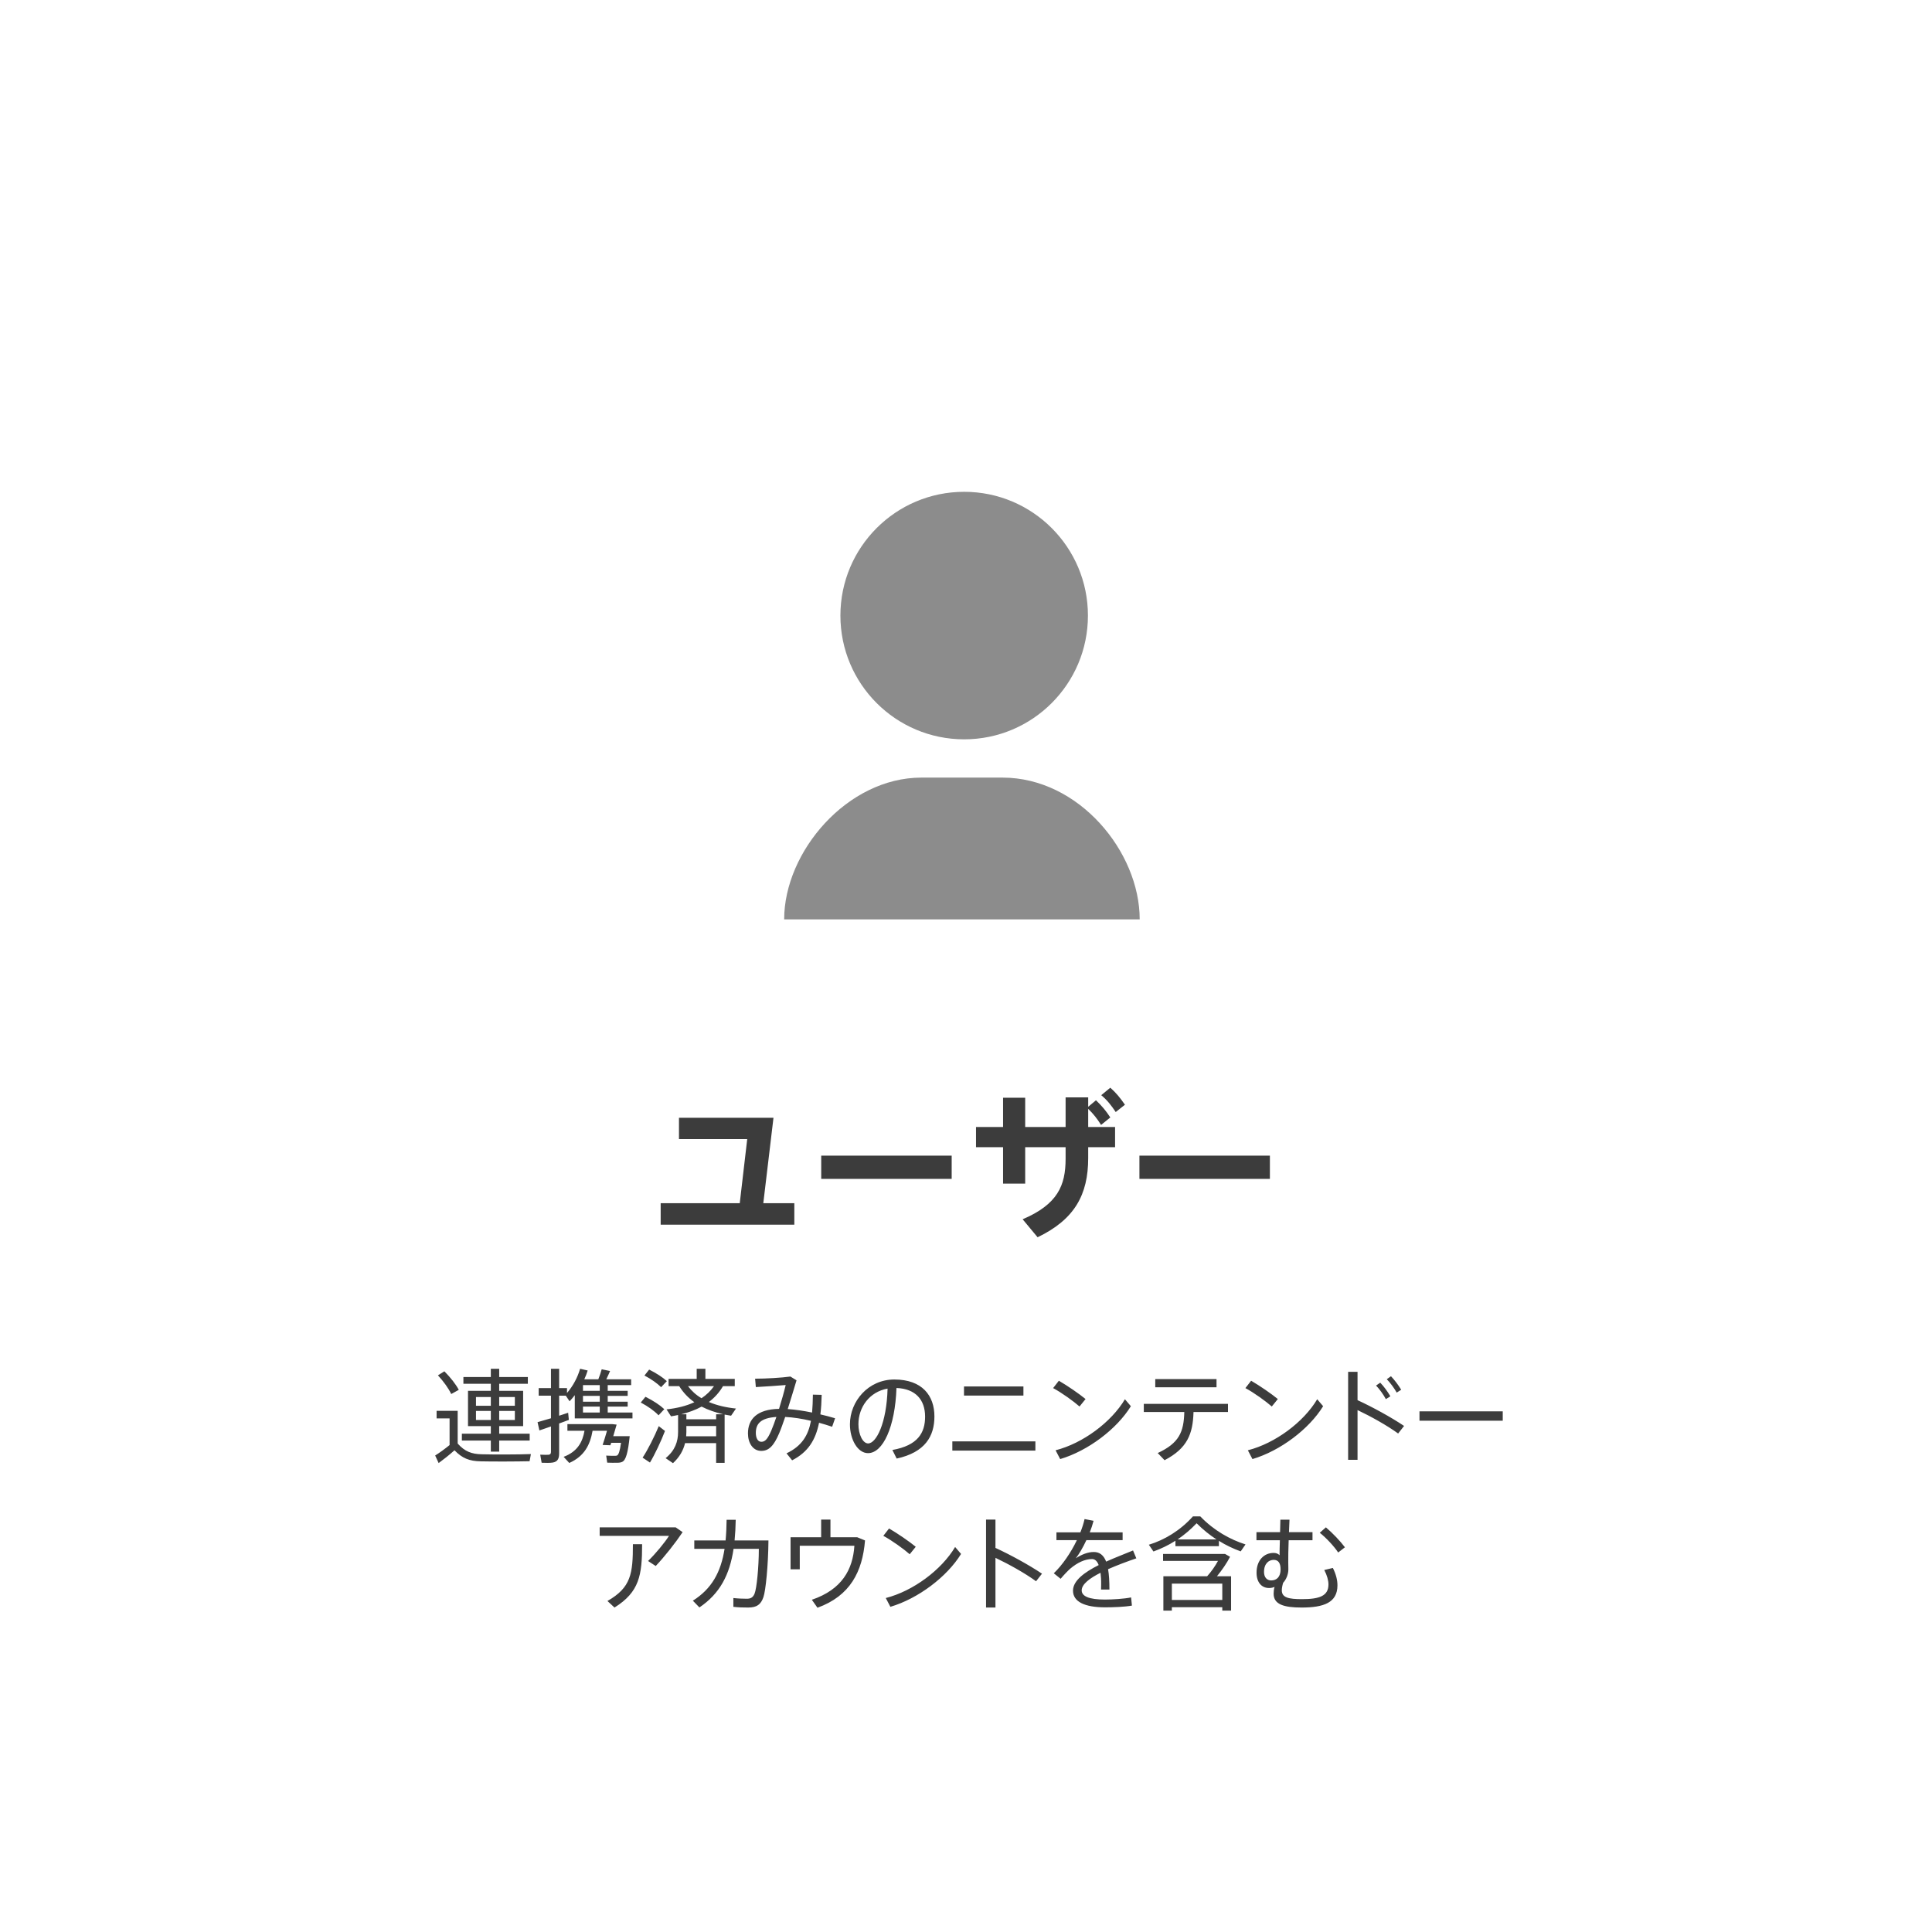 <svg width="170" height="170" viewBox="0 0 170 170" fill="none" xmlns="http://www.w3.org/2000/svg">
<g clip-path="url(#clip0_41_928)">
<path d="M88.404 68.422H81.078C74.544 68.422 69 74.956 69 80.896H100.284C100.284 74.956 94.938 68.422 88.206 68.422" fill="#8C8C8C"/>
<path d="M84.839 65.055C90.854 65.055 95.729 60.18 95.729 54.165C95.729 48.151 90.854 43.275 84.839 43.275C78.825 43.275 73.949 48.151 73.949 54.165C73.949 60.18 78.825 65.055 84.839 65.055Z" fill="#8C8C8C"/>
</g>
<path d="M38.535 121.016L39.102 120.665C39.669 121.241 40.092 121.781 40.37 122.294L39.705 122.663C39.453 122.141 39.056 121.592 38.535 121.016ZM43.925 123.698H45.303V122.924H43.925V123.698ZM41.883 122.924V123.698H43.188V122.924H41.883ZM43.925 124.949H45.303V124.148H43.925V124.949ZM41.883 124.148V124.949H43.188V124.148H41.883ZM40.641 126.155H43.188V125.489H41.181V122.384H43.188V121.763H40.776V121.169H43.188V120.44H43.925V121.169H46.446V121.763H43.925V122.384H46.032V125.489H43.925V126.155H46.608V126.758H43.925V127.73H43.188V126.758H40.641V126.155ZM40.272 127.019C40.91 127.739 41.514 127.946 42.395 127.964C43.386 127.991 45.608 127.991 46.715 127.946L46.599 128.576C45.519 128.603 43.349 128.612 42.297 128.585C41.297 128.567 40.667 128.315 39.992 127.613C39.48 128.072 39.02 128.423 38.597 128.738L38.291 128.072C38.669 127.838 39.102 127.523 39.56 127.154V124.805H38.417V124.139H40.272V127.019ZM51.297 122.384H52.773V121.88H51.297V122.384ZM51.297 123.338H52.773V122.825H51.297V123.338ZM51.297 124.292H52.773V123.77H51.297V124.292ZM47.3 125.138C47.597 125.057 48.029 124.931 48.48 124.796V122.807H47.4V122.141H48.48V120.44H49.2V122.141H49.892V122.573C50.423 121.952 50.819 121.214 51.044 120.44L51.711 120.593C51.63 120.854 51.531 121.115 51.413 121.367H52.647C52.773 121.052 52.88 120.728 52.944 120.485L53.681 120.638C53.592 120.854 53.474 121.106 53.349 121.367H55.535V121.88H53.474V122.384H55.23V122.825H53.474V123.338H55.23V123.77H53.474V124.292H55.653V124.805H50.577V124.571V124.292V122.762C50.441 122.951 50.279 123.122 50.117 123.302L49.785 122.807H49.2V124.571C49.487 124.472 49.758 124.391 49.992 124.31C50.01 124.49 50.028 124.67 50.054 124.94C49.803 125.039 49.505 125.147 49.2 125.255V127.874C49.2 128.342 49.074 128.621 48.633 128.693C48.434 128.729 48.011 128.729 47.66 128.711L47.535 128C47.786 128.009 48.138 128.018 48.255 128.009C48.434 127.991 48.48 127.901 48.48 127.748V125.516C48.102 125.651 47.733 125.777 47.462 125.867L47.3 125.138ZM53.961 126.371H54.717H54.87H55.41C55.257 127.838 55.068 128.486 54.752 128.63C54.645 128.684 54.501 128.711 54.312 128.711C54.123 128.72 53.672 128.711 53.429 128.702L53.34 128.081C53.574 128.099 53.952 128.099 54.132 128.099C54.194 128.099 54.248 128.09 54.294 128.072C54.428 128.009 54.545 127.694 54.645 126.956H53.781L53.709 127.172L53.025 127.145C53.133 126.83 53.285 126.344 53.411 125.894H52.142C51.926 127.118 51.441 128.126 50.09 128.729L49.596 128.189C50.819 127.73 51.261 126.875 51.431 125.894H49.928V125.309H53.565H53.681H53.87L54.258 125.354C54.167 125.66 54.059 126.029 53.961 126.371ZM56.706 121.034L57.12 120.512C57.776 120.845 58.298 121.178 58.676 121.529L58.172 122.06C57.812 121.709 57.318 121.358 56.706 121.034ZM60.539 121.97C60.855 122.393 61.251 122.753 61.727 123.032C62.16 122.744 62.529 122.393 62.825 121.97H60.539ZM60.395 124.886H63.014V124.445H63.636C62.952 124.283 62.312 124.067 61.736 123.77C61.197 124.067 60.593 124.283 59.937 124.445H60.395V124.886ZM63.014 126.983H60.279C60.126 127.613 59.801 128.207 59.217 128.747L58.569 128.306C59.397 127.631 59.666 126.848 59.666 125.993V124.508C59.468 124.553 59.261 124.589 59.045 124.625L58.65 124.013C59.559 123.914 60.386 123.716 61.097 123.383C60.566 123.005 60.117 122.537 59.766 121.97H58.83V121.331H61.304V120.44H62.069V121.331H64.653V121.97H63.617C63.294 122.528 62.87 122.987 62.376 123.365C63.078 123.662 63.888 123.851 64.76 123.941L64.329 124.571C64.139 124.544 63.95 124.508 63.761 124.472V128.72H63.014V126.983ZM60.377 126.38H63.014V125.48H60.395V126.002C60.395 126.128 60.386 126.254 60.377 126.38ZM56.382 123.41L56.795 122.906C57.498 123.257 58.056 123.626 58.452 123.995L57.947 124.535C57.569 124.139 57.038 123.761 56.382 123.41ZM56.544 128.261C56.967 127.631 57.596 126.398 57.965 125.489L58.514 125.912C58.172 126.812 57.596 128.027 57.191 128.693L56.544 128.261ZM68.316 124.679C66.921 124.769 66.507 125.291 66.507 126.083C66.507 126.533 66.677 126.866 66.993 126.866C67.317 126.866 67.541 126.632 67.865 125.885C68.01 125.543 68.162 125.129 68.316 124.679ZM69.207 127.883C70.566 127.235 71.124 126.29 71.358 125.021C70.575 124.832 69.791 124.715 69.09 124.679C68.909 125.201 68.739 125.696 68.567 126.101C68.091 127.226 67.65 127.667 66.984 127.667C66.237 127.667 65.814 126.956 65.814 126.128C65.814 124.895 66.588 124.004 68.549 123.968C68.775 123.239 68.99 122.483 69.135 121.871C68.513 121.925 67.344 122.006 66.507 122.051L66.444 121.313C67.406 121.313 68.784 121.232 69.549 121.124L70.088 121.457C69.882 122.141 69.603 123.077 69.314 123.986C69.981 124.031 70.71 124.139 71.457 124.292C71.501 123.806 71.519 123.284 71.528 122.717L72.302 122.735C72.284 123.347 72.257 123.923 72.186 124.454C72.626 124.553 73.058 124.67 73.481 124.796L73.221 125.543C72.852 125.417 72.465 125.3 72.069 125.192C71.772 126.677 71.124 127.766 69.701 128.495L69.207 127.883ZM78.099 122.186C76.505 122.465 75.534 123.824 75.534 125.318C75.534 126.227 75.921 127.01 76.388 127.01C77.1 127.01 78.017 125.237 78.099 122.186ZM74.787 125.336V125.327C74.787 123.302 76.397 121.385 78.692 121.385C81.15 121.385 82.221 122.807 82.221 124.634C82.221 126.371 81.41 127.793 78.9 128.342L78.522 127.586C80.754 127.19 81.401 126.083 81.401 124.652C81.401 123.167 80.555 122.195 78.882 122.132C78.764 125.552 77.694 127.865 76.379 127.865C75.462 127.865 74.787 126.65 74.787 125.336ZM84.824 121.997H90.053V122.798H84.824V121.997ZM83.798 126.83H91.106V127.64H83.798V126.83ZM93.171 121.493C93.945 121.943 94.962 122.645 95.519 123.104L94.989 123.761C94.493 123.32 93.413 122.537 92.666 122.141L93.171 121.493ZM92.882 127.613C95.285 127.001 97.787 125.138 98.984 123.122L99.507 123.734C98.273 125.741 95.745 127.658 93.287 128.387L92.882 127.613ZM101.653 121.349H107.044V122.069H101.653V121.349ZM105.019 124.247C104.965 126.182 104.47 127.442 102.472 128.486L101.869 127.856C103.75 126.983 104.164 126.011 104.209 124.247H100.645V123.527H108.052V124.247H105.019ZM110.089 121.493C110.863 121.943 111.88 122.645 112.438 123.104L111.907 123.761C111.412 123.32 110.332 122.537 109.585 122.141L110.089 121.493ZM109.801 127.613C112.204 127.001 114.706 125.138 115.903 123.122L116.425 123.734C115.192 125.741 112.663 127.658 110.206 128.387L109.801 127.613ZM122.026 121.358L122.395 121.097C122.71 121.43 123.043 121.871 123.295 122.285L122.899 122.537C122.683 122.15 122.332 121.673 122.026 121.358ZM121.081 121.916L121.45 121.664C121.774 121.997 122.098 122.447 122.341 122.861L121.945 123.113C121.729 122.708 121.387 122.231 121.081 121.916ZM119.452 123.203C120.73 123.788 122.395 124.697 123.547 125.471L123.025 126.137C122.062 125.435 120.631 124.634 119.452 124.076V128.45H118.624V120.71H119.452V123.203ZM124.903 124.184H132.229V125.012H124.903V124.184ZM52.766 134.394H59.453L60.065 134.817C59.444 135.744 58.499 136.95 57.698 137.796L57.023 137.355C57.671 136.734 58.499 135.726 58.868 135.141H52.766V134.394ZM55.691 135.879H56.501C56.501 138.615 56.258 140.082 54.071 141.45L53.45 140.874C55.529 139.686 55.691 138.471 55.691 135.879ZM61.092 135.546H63.846C63.9 134.979 63.927 134.376 63.936 133.728H64.737C64.728 134.367 64.692 134.979 64.638 135.546H67.617C67.599 137.751 67.374 139.965 67.176 140.532C66.951 141.189 66.591 141.45 65.826 141.45C65.412 141.45 64.944 141.441 64.53 141.387V140.613C64.917 140.658 65.367 140.676 65.709 140.676C66.042 140.676 66.249 140.577 66.393 140.235C66.582 139.794 66.771 137.895 66.771 136.284H64.548C64.206 138.57 63.342 140.226 61.542 141.441L60.966 140.847C62.622 139.803 63.432 138.345 63.756 136.284H61.092V135.546ZM69.563 135.267H72.254V133.71H73.073V135.267H75.431L76.115 135.546C75.89 138.291 74.81 140.424 71.93 141.468L71.435 140.766C74.09 139.866 75.044 138.093 75.179 136.014H70.373V138.084H69.563V135.267ZM78.229 134.493C79.003 134.943 80.02 135.645 80.578 136.104L80.047 136.761C79.552 136.32 78.472 135.537 77.725 135.141L78.229 134.493ZM77.941 140.613C80.344 140.001 82.846 138.138 84.043 136.122L84.565 136.734C83.332 138.741 80.803 140.658 78.346 141.387L77.941 140.613ZM87.592 136.203C88.87 136.788 90.535 137.697 91.687 138.471L91.165 139.137C90.202 138.435 88.771 137.634 87.592 137.076V141.45H86.764V133.71H87.592V136.203ZM99.698 136.428L99.987 137.121C99.222 137.382 98.322 137.715 97.502 138.075C97.584 138.552 97.62 139.137 97.62 139.866H96.882C96.891 139.713 96.891 139.587 96.891 139.452C96.9 139.038 96.873 138.678 96.837 138.39C95.891 138.867 95.18 139.398 95.18 139.938C95.18 140.46 95.829 140.748 97.224 140.748C97.88 140.748 98.924 140.685 99.528 140.559L99.6 141.279C98.969 141.396 97.962 141.432 97.233 141.432C95.442 141.432 94.415 140.937 94.415 139.965C94.415 139.074 95.442 138.336 96.674 137.715C96.54 137.355 96.341 137.184 96.09 137.184C95.469 137.184 94.811 137.49 94.172 138.03C93.975 138.201 93.588 138.606 93.326 138.921L92.724 138.435C93.48 137.715 94.227 136.626 94.757 135.519H92.957V134.835H95.064C95.225 134.43 95.352 134.034 95.433 133.665L96.225 133.818C96.135 134.169 96.017 134.511 95.891 134.835H98.781V135.519H95.594C95.279 136.194 94.938 136.761 94.668 137.112C95.189 136.779 95.721 136.563 96.243 136.563C96.755 136.563 97.106 136.833 97.332 137.409C98.15 137.04 99.014 136.716 99.698 136.428ZM107.254 135.582V136.05H103.429V135.573C102.799 135.978 102.142 136.284 101.494 136.518L101.089 135.924C102.448 135.51 103.834 134.691 104.968 133.431H105.616C106.831 134.691 108.244 135.465 109.594 135.897L109.171 136.509C108.532 136.275 107.884 135.978 107.254 135.582ZM103.618 135.456H107.038C106.444 135.069 105.859 134.601 105.292 134.034C104.752 134.601 104.194 135.069 103.618 135.456ZM107.551 141.423H103.114V141.72H102.367V138.696H106.219C106.579 138.3 106.921 137.814 107.173 137.346H102.34V136.734H107.443H107.632H107.794L108.235 136.986C107.947 137.544 107.533 138.147 107.083 138.696H108.325V141.72H107.551V141.423ZM103.114 140.784H107.551V139.344H103.114V140.784ZM116.668 134.394C117.262 134.898 117.955 135.627 118.342 136.149L117.748 136.608C117.415 136.095 116.695 135.312 116.128 134.871L116.668 134.394ZM110.557 134.817H112.636C112.645 134.403 112.654 134.016 112.663 133.719H113.464C113.455 133.98 113.437 134.376 113.419 134.817H115.489V135.528H113.392C113.365 136.302 113.347 137.076 113.356 137.481C113.356 137.688 113.365 137.868 113.365 138.093C113.365 138.525 113.176 138.984 112.906 139.272C112.825 139.542 112.789 139.758 112.789 139.938C112.789 140.577 113.392 140.712 114.562 140.712C116.101 140.712 116.893 140.433 116.893 139.416C116.893 139.074 116.776 138.624 116.524 138.147L117.28 137.967C117.559 138.516 117.685 139.038 117.685 139.497C117.685 141.027 116.47 141.45 114.526 141.45C112.942 141.45 112.069 141.162 112.069 140.235C112.069 140.064 112.087 139.857 112.15 139.632C112.015 139.695 111.862 139.731 111.664 139.731C110.998 139.731 110.566 139.218 110.566 138.381C110.566 137.301 111.214 136.644 112.069 136.644C112.294 136.644 112.474 136.716 112.591 136.851C112.591 136.545 112.6 136.059 112.618 135.528H110.557V134.817ZM112.078 137.256H112.069C111.664 137.256 111.223 137.562 111.223 138.318C111.223 138.795 111.484 139.065 111.853 139.065C112.339 139.065 112.681 138.75 112.681 138.093C112.681 137.544 112.483 137.256 112.078 137.256Z" fill="#3C3C3C"/>
<path d="M69.894 105.872V107.762H58.134V105.872H65.092L65.75 100.23H59.744V98.354H68.06L67.164 105.872H69.894ZM72.26 101.686H83.74V103.73H72.26V101.686ZM96.9 96.366L97.698 95.708C98.244 96.198 98.552 96.59 98.986 97.206L98.174 97.85C97.768 97.248 97.446 96.828 96.9 96.366ZM85.882 99.166H88.262V96.59H90.208V99.166H93.764V96.562H95.752V97.388L96.438 96.814C96.97 97.332 97.292 97.71 97.698 98.326L96.886 98.984C96.522 98.41 96.2 98.004 95.752 97.57V99.166H98.118V100.944H95.752V101.896C95.752 105.116 94.562 107.3 91.3 108.868L89.984 107.286C93.064 105.97 93.764 104.318 93.764 101.966V100.944H90.208V104.15H88.262V100.944H85.882V99.166ZM100.26 101.686H111.74V103.73H100.26V101.686Z" fill="#3C3C3C"/>
<defs>
<clipPath id="clip0_41_928">
<rect width="50" height="50" fill="white" transform="translate(60 37)"/>
</clipPath>
</defs>
</svg>
